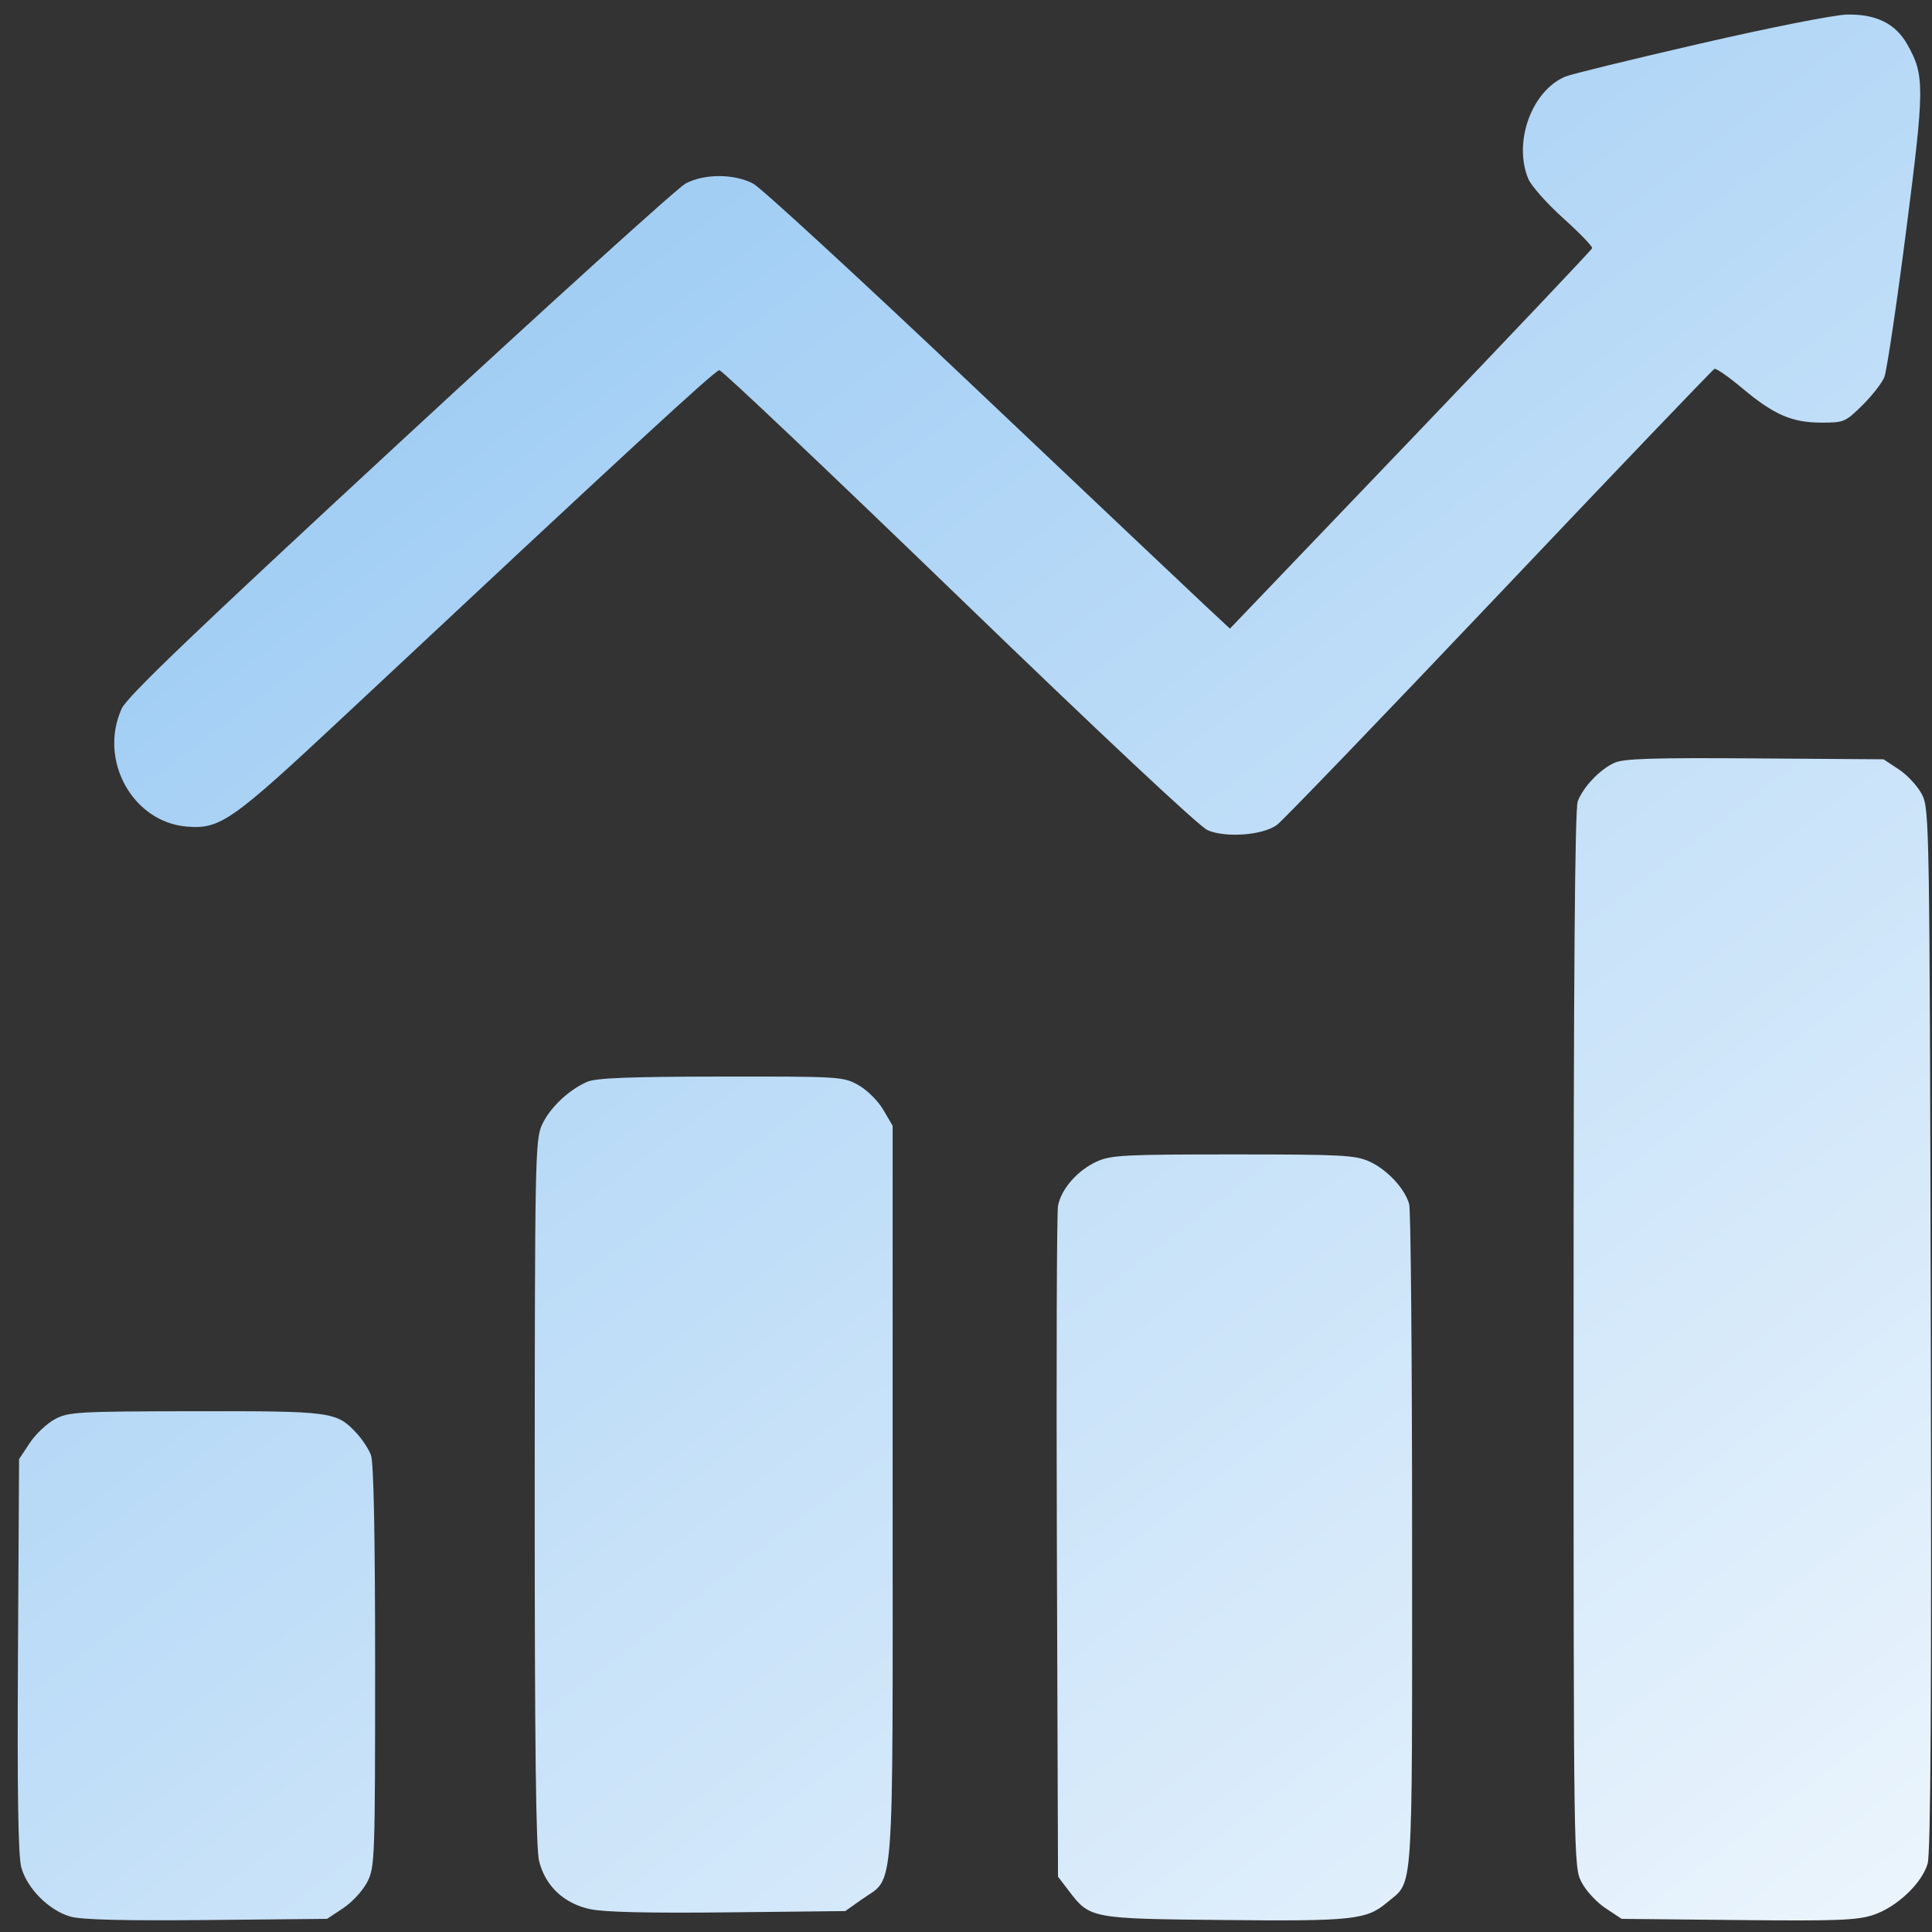 <?xml version="1.0" encoding="UTF-8"?> <svg xmlns="http://www.w3.org/2000/svg" width="101" height="101" viewBox="0 0 101 101" fill="none"><rect x="0" y="0" width="101" height="101" fill="#333333" stroke="none"/><path fill-rule="evenodd" clip-rule="evenodd" d="M88.887 2.278C85.313 3.1 82.143 3.875 81.842 4C80.076 4.731 79.095 7.432 79.897 9.353C80.051 9.72 80.877 10.65 81.733 11.418C82.588 12.188 83.264 12.888 83.234 12.976C83.203 13.064 78.93 17.575 73.738 23L64.297 32.864L62.956 31.613C62.219 30.925 56.78 25.779 50.869 20.178C44.958 14.577 39.786 9.817 39.376 9.6C38.386 9.077 36.81 9.075 35.838 9.595C35.428 9.815 28.711 15.896 20.913 23.11C10.143 33.071 6.644 36.422 6.362 37.044C5.14 39.732 6.93 42.975 9.765 43.212C11.509 43.358 12.11 42.937 17.983 37.443C32.947 23.444 37.386 19.352 37.608 19.352C37.742 19.352 43.381 24.696 50.14 31.228C57.594 38.431 62.707 43.222 63.135 43.403C64.096 43.811 66.021 43.663 66.755 43.124C67.061 42.899 72.296 37.459 78.389 31.034C84.481 24.608 89.539 19.321 89.628 19.284C89.718 19.246 90.363 19.695 91.062 20.28C92.732 21.68 93.662 22.088 95.198 22.093C96.392 22.098 96.468 22.066 97.357 21.19C97.863 20.69 98.382 20.026 98.508 19.715C98.634 19.403 99.144 15.99 99.64 12.13C100.617 4.526 100.622 3.947 99.711 2.327C99.098 1.237 98.083 0.732 96.561 0.761C95.899 0.773 92.54 1.437 88.887 2.278ZM84.399 39.876C83.639 40.221 82.764 41.14 82.48 41.894C82.33 42.288 82.263 51.048 82.263 70.025C82.263 97.271 82.268 97.592 82.674 98.388C82.9 98.831 83.465 99.445 83.93 99.753L84.775 100.313L90.858 100.375C96.031 100.428 97.088 100.388 97.93 100.108C99.158 99.7 100.472 98.46 100.772 97.425C100.932 96.874 100.979 88.846 100.936 69.495C100.878 43.257 100.863 42.312 100.488 41.557C100.275 41.128 99.733 40.533 99.283 40.235L98.466 39.694L91.737 39.647C86.422 39.609 84.881 39.658 84.399 39.876ZM30.696 56.555C29.72 56.981 28.736 57.919 28.332 58.807C27.979 59.585 27.959 60.616 27.954 77.999C27.951 91.159 28.016 96.632 28.183 97.296C28.511 98.596 29.472 99.504 30.839 99.803C31.567 99.963 33.907 100.018 38.053 99.973L44.189 99.906L45.05 99.296C46.793 98.06 46.665 99.744 46.665 78.059V58.851L46.176 58.017C45.903 57.551 45.33 56.982 44.877 56.728C44.085 56.282 43.924 56.273 37.687 56.28C32.886 56.286 31.155 56.354 30.696 56.555ZM57.336 60.723C56.329 61.181 55.468 62.166 55.31 63.042C55.245 63.402 55.218 71.439 55.251 80.902L55.31 98.107L55.88 98.854C56.981 100.297 57.025 100.306 63.995 100.374C70.693 100.441 71.437 100.361 72.497 99.47C73.908 98.282 73.821 99.522 73.821 80.581C73.821 71.183 73.753 63.249 73.669 62.95C73.44 62.133 72.516 61.143 71.592 60.723C70.851 60.386 70.148 60.35 64.464 60.35C58.78 60.35 58.077 60.386 57.336 60.723ZM2.878 74.187C2.458 74.409 1.863 74.97 1.556 75.435L0.997 76.279L0.939 86.519C0.898 93.669 0.95 97.016 1.111 97.613C1.412 98.731 2.585 99.899 3.711 100.202C4.301 100.361 6.578 100.416 10.838 100.374L17.098 100.313L17.943 99.753C18.408 99.445 18.973 98.831 19.199 98.388C19.595 97.611 19.61 97.216 19.61 87.112C19.61 80.208 19.536 76.446 19.393 76.068C19.274 75.753 18.931 75.233 18.631 74.911C17.59 73.798 17.348 73.766 10.208 73.775C4.065 73.784 3.592 73.81 2.878 74.187Z" fill="url(#paint0_linear_52_502)"></path><defs><linearGradient id="paint0_linear_52_502" x1="28.789" y1="12.442" x2="114.773" y2="125.941" gradientUnits="userSpaceOnUse"><stop stop-color="#A0CDF4"></stop><stop offset="1" stop-color="white"></stop></linearGradient></defs></svg> 